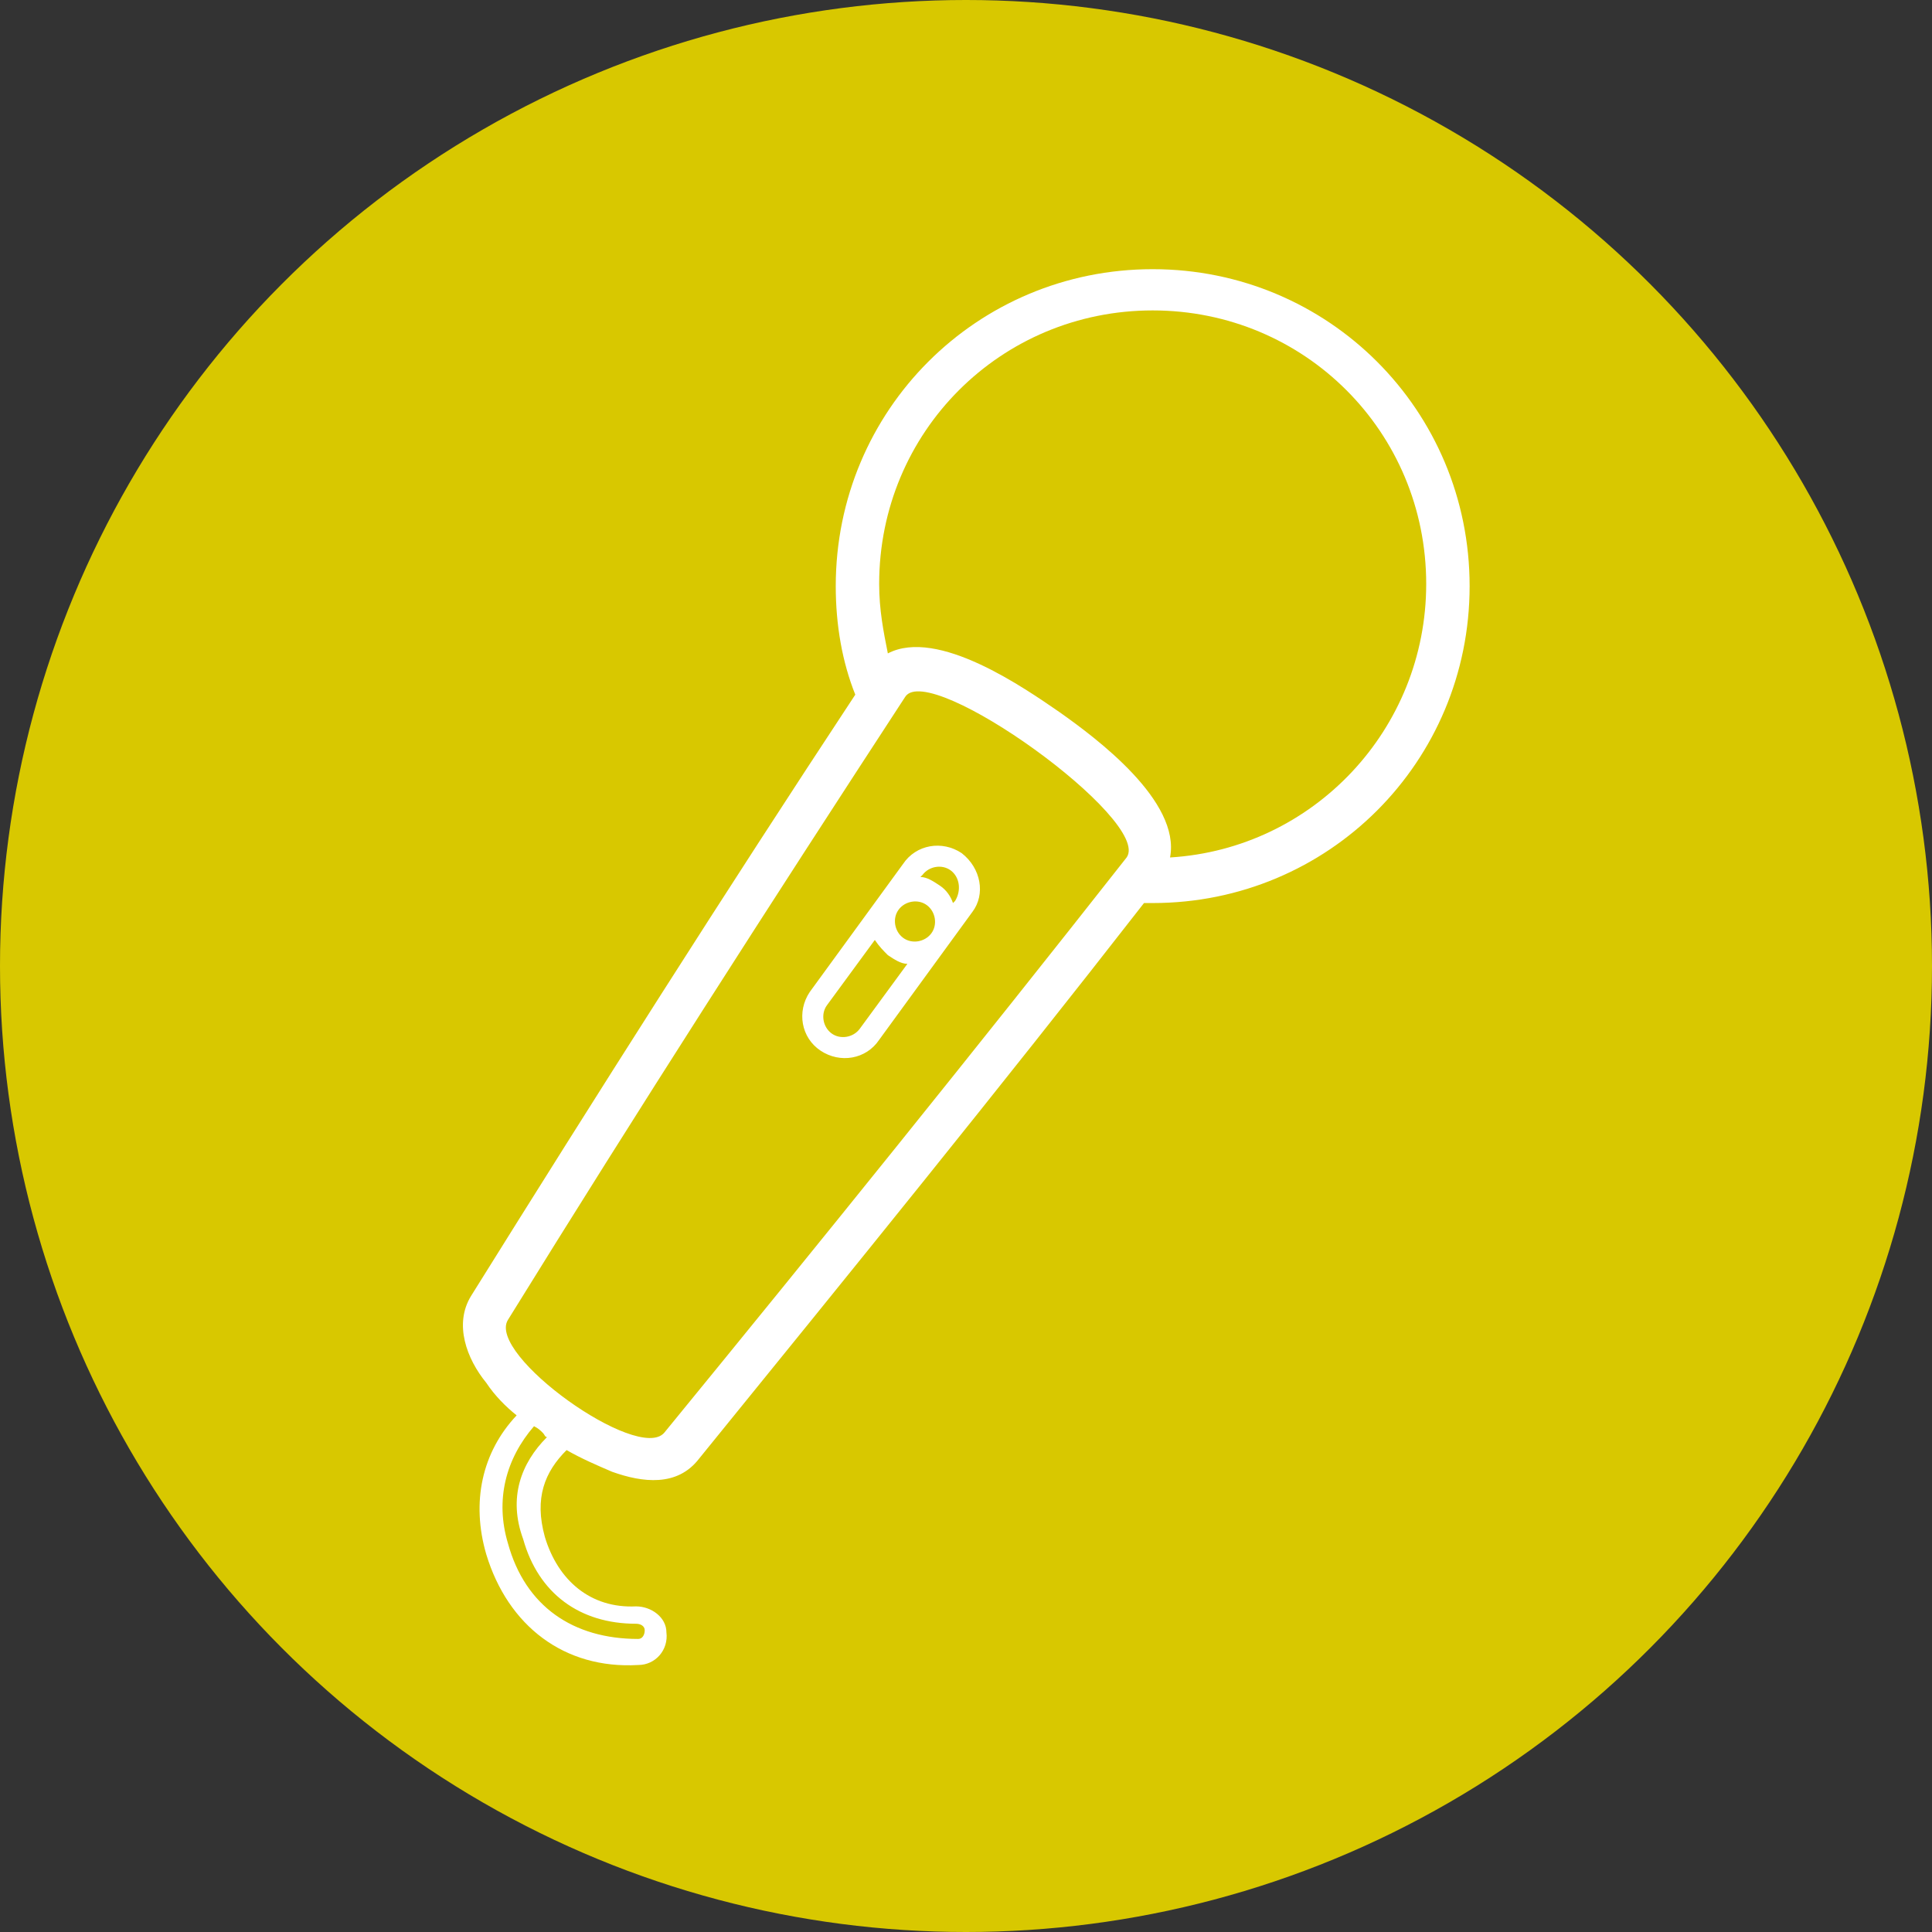 <?xml version="1.0" encoding="UTF-8"?> <!-- Generator: Adobe Illustrator 26.4.1, SVG Export Plug-In . SVG Version: 6.00 Build 0) --> <svg xmlns="http://www.w3.org/2000/svg" xmlns:xlink="http://www.w3.org/1999/xlink" id="Layer_1" x="0px" y="0px" viewBox="0 0 89 89" style="enable-background:new 0 0 89 89;" xml:space="preserve"><rect x="0" y="0" width="89" height="89" fill="#333333" stroke="none"/> <style type="text/css"> .st0{fill:#D8C800;} .st1{fill-rule:evenodd;clip-rule:evenodd;fill:#FFFFFF;} </style> <circle class="st0" cx="44.5" cy="44.5" r="44.5"></circle> <g id="XMLID_11439_"> <path id="XMLID_11440_" class="st1" d="M40.9,30.1c2.3-1.2,6.3,1.6,7.9,2.7c1.7,1.2,5.6,4.1,5.1,6.7c6.6-0.4,11.8-5.9,11.8-12.6 c0-7-5.6-12.6-12.6-12.6c-7,0-12.6,5.6-12.6,12.6C40.5,28.1,40.7,29.1,40.9,30.1L40.9,30.1z M52.7,41.6 c-6.7,8.6-13.6,17.1-20.5,25.6c-1,1.3-2.6,1.1-4,0.6c-0.7-0.3-1.4-0.6-2.1-1c-1,1-1.5,2.2-1,4c0.6,2,2.1,3.3,4.2,3.2 c0.7,0,1.4,0.5,1.4,1.2c0.1,0.8-0.5,1.5-1.3,1.5c-3.4,0.2-6-1.8-7-5.1c-0.7-2.4-0.2-4.7,1.4-6.4c-0.5-0.4-1-0.9-1.4-1.5 c-0.9-1.1-1.5-2.7-0.7-4c5.8-9.3,11.7-18.6,17.7-27.7c-0.6-1.5-0.9-3.2-0.9-5c0-8.1,6.5-14.6,14.6-14.6S67.7,18.9,67.7,27 s-6.5,14.6-14.6,14.6C53,41.6,52.8,41.6,52.7,41.6L52.7,41.6z M25.2,66.2c-0.1,0-0.1-0.1-0.2-0.2c-0.1-0.1-0.2-0.2-0.4-0.3 c-1.3,1.5-1.8,3.4-1.2,5.4c0.8,2.9,3,4.4,6,4.4c0.2,0,0.3-0.2,0.3-0.4c0-0.2-0.2-0.3-0.4-0.3c-2.6,0-4.5-1.4-5.2-3.9 C23.4,69,24,67.4,25.2,66.2L25.2,66.2z M44.3,39.3c-0.9-0.6-2.1-0.4-2.7,0.5l-4.3,5.9c-0.6,0.9-0.4,2.1,0.5,2.7 c0.9,0.6,2.1,0.4,2.7-0.5l4.3-5.9C45.4,41.2,45.2,40,44.3,39.3L44.3,39.3z M43.8,40.1L43.8,40.1c-0.4-0.3-1-0.2-1.3,0.2l-0.1,0.1 c0.3,0,0.6,0.2,0.9,0.4s0.5,0.5,0.6,0.8l0.1-0.1C44.3,41,44.2,40.4,43.8,40.1L43.8,40.1z M40.3,43.3l-2.2,3c-0.3,0.4-0.2,1,0.2,1.3 l0,0c0.4,0.3,1,0.2,1.3-0.2l2.2-3c-0.3,0-0.6-0.2-0.9-0.4C40.7,43.8,40.5,43.6,40.3,43.3L40.3,43.3z M42.7,41.7 c-0.4-0.3-1-0.2-1.3,0.2c-0.3,0.4-0.2,1,0.2,1.3c0.4,0.3,1,0.2,1.3-0.2C43.2,42.6,43.1,42,42.7,41.7L42.7,41.7z M41.7,32.1 c-6.2,9.5-12.3,19-18.3,28.7c-1,1.6,6,6.6,7.2,5.2c7.2-8.8,14.3-17.6,21.3-26.5C53.1,37.8,42.8,30.4,41.7,32.1L41.7,32.1z"></path> </g> </svg> 